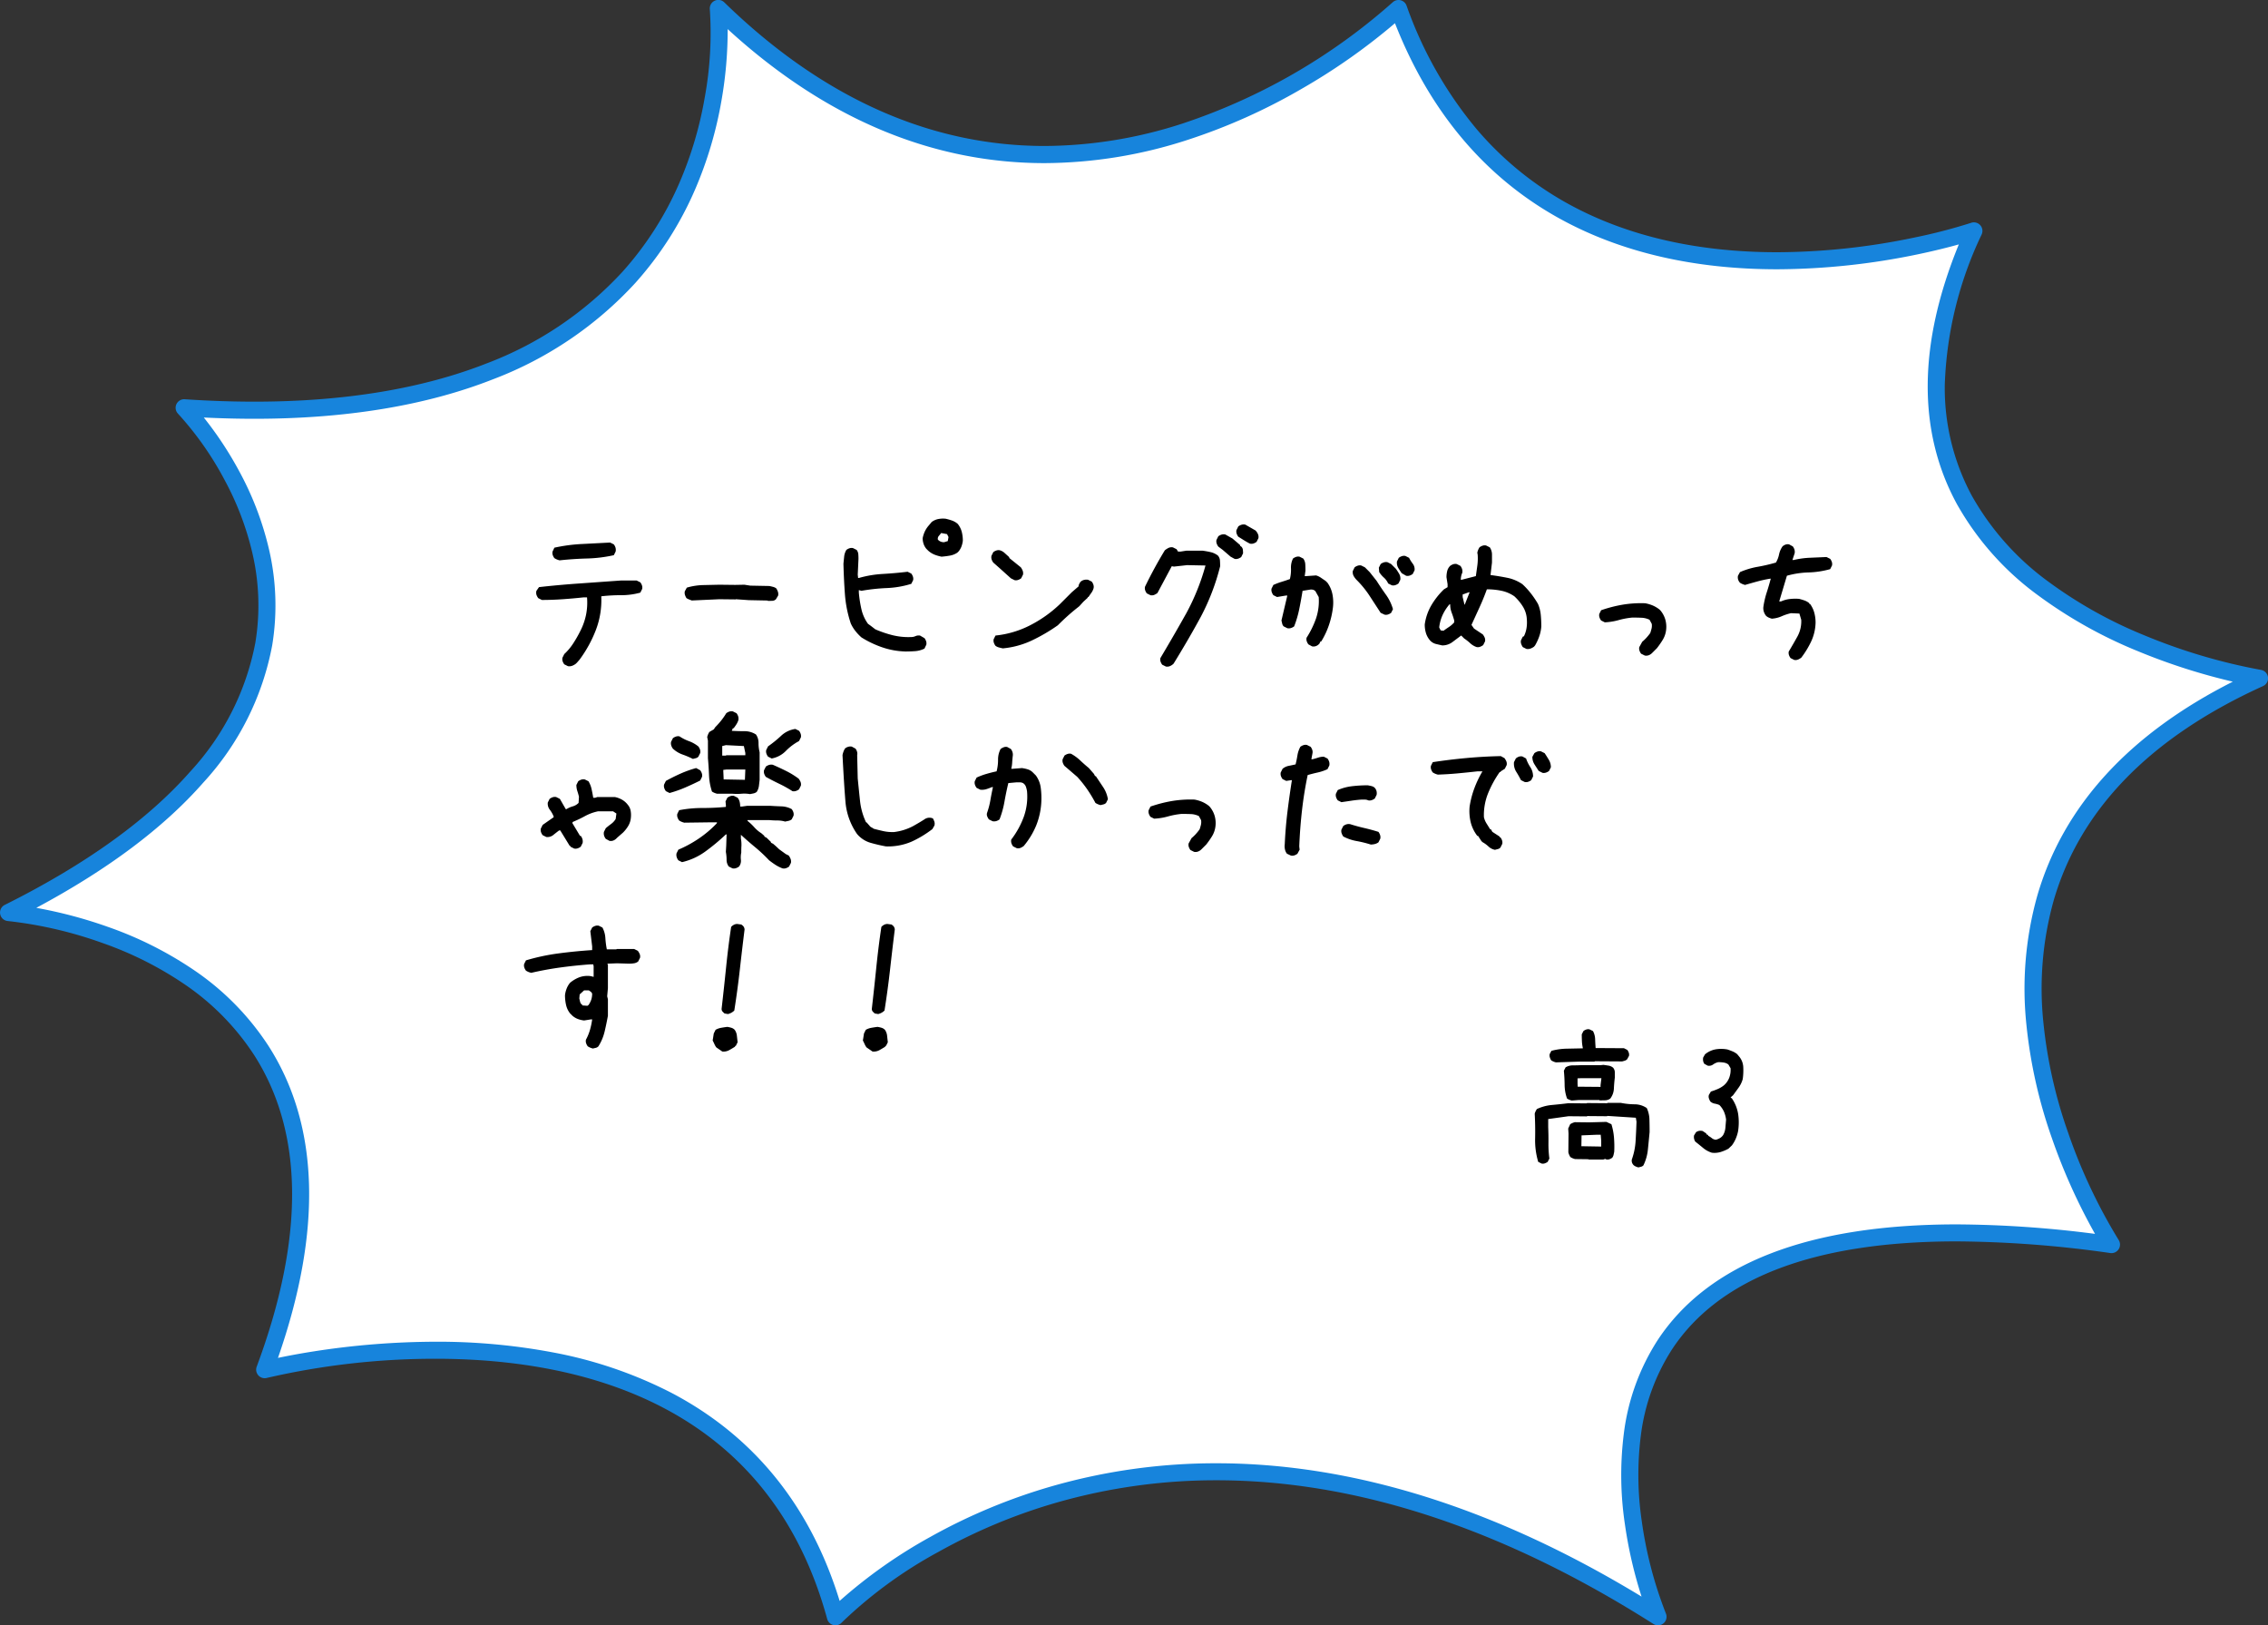<svg xmlns="http://www.w3.org/2000/svg" width="265.727" height="190.407" viewBox="0 0 265.727 190.407">
  <rect x="0" y="0" width="265.727" height="190.407" fill="#333333" stroke="none"/>
  <g id="img_campus_item20_pc" transform="translate(-968.687 -2567.356)">
    <path id="パス_2935" data-name="パス 2935" d="M802.25,297.974s5.408,51.306-62.575,46.779c0,0,32.13,32.833-20.578,59.128,0,0,48.517,3.807,30.008,53.552,0,0,55.055-14.337,66.868,28.949,0,0,36.213-38.229,96.376,0,0,0-23.173-54.207,53.131-43.6,0,0-29.513-45.09,17.345-66.342,0,0-53.258-8.3-33.463-52.413,0,0-51.528,17.562-67.408-26.052C881.954,297.974,841.8,336.476,802.25,297.974Z" transform="translate(250.59 2270.382)" fill="#fff"/>
    <path id="パス_2935_-_アウトライン" data-name="パス 2935 - アウトライン" d="M881.954,296.974a1,1,0,0,1,.94.658,46.833,46.833,0,0,0,8.237,14.5,38.35,38.35,0,0,0,10.847,8.8c6.81,3.71,15.006,5.591,24.361,5.591A79.338,79.338,0,0,0,942.4,324.8a63.35,63.35,0,0,0,6.643-1.723,1,1,0,0,1,1.235,1.356,44.205,44.205,0,0,0-4.322,17.605,26.58,26.58,0,0,0,3.159,12.992,31.62,31.62,0,0,0,8.987,10.091,51.725,51.725,0,0,0,11.221,6.273,67.04,67.04,0,0,0,13.66,4.054,1,1,0,0,1,.259,1.9c-13.169,5.973-21.421,14.421-24.526,25.11a38.334,38.334,0,0,0-1.2,14.382,55.251,55.251,0,0,0,2.878,12.789,63.528,63.528,0,0,0,5.929,12.6,1,1,0,0,1-.974,1.538,132,132,0,0,0-17.967-1.366h-.011c-16.6,0-27.825,4.251-33.361,12.63a24.1,24.1,0,0,0-3.669,10.14,36.86,36.86,0,0,0,.118,10.047,47.41,47.41,0,0,0,2.817,10.767,1,1,0,0,1-1.456,1.237c-17.58-11.17-34.8-16.835-51.184-16.835h-.005a67.648,67.648,0,0,0-18.745,2.616,65.449,65.449,0,0,0-13.8,5.752,52.012,52.012,0,0,0-11.38,8.31,1,1,0,0,1-1.691-.425c-6.877-25.2-28.755-30.489-45.9-30.488a87.75,87.75,0,0,0-19.754,2.244,1,1,0,0,1-1.189-1.316c5.619-15.1,5.529-27.367-.266-36.455a29.431,29.431,0,0,0-8.26-8.394,41.358,41.358,0,0,0-9.5-4.77,48.466,48.466,0,0,0-11.123-2.588,1,1,0,0,1-.368-1.892c9.464-4.721,16.779-9.98,21.742-15.629a30.646,30.646,0,0,0,7.621-15.106,26.927,26.927,0,0,0-.348-10.464,34.334,34.334,0,0,0-3.235-8.535,37.463,37.463,0,0,0-5.472-7.8,1,1,0,0,1,.781-1.7c2.8.186,5.544.281,8.165.281,10.5,0,19.663-1.51,27.223-4.489a41.624,41.624,0,0,0,15.9-10.73,38.337,38.337,0,0,0,6.66-10.4,44.015,44.015,0,0,0,2.961-9.936,41.939,41.939,0,0,0,.61-10.405,1,1,0,0,1,1.692-.821c11.472,11.167,24.1,16.828,37.546,16.828a52.787,52.787,0,0,0,16.135-2.626,70.454,70.454,0,0,0,24.634-14.208A1,1,0,0,1,881.954,296.974Zm44.385,31.546c-9.693,0-18.212-1.963-25.318-5.835-8.832-4.812-15.382-12.542-19.485-22.991a72.566,72.566,0,0,1-10.957,7.7,69.072,69.072,0,0,1-13.339,5.968,54.783,54.783,0,0,1-16.746,2.722c-13.277,0-25.761-5.278-37.14-15.7a47.8,47.8,0,0,1-.724,8.362,46.052,46.052,0,0,1-3.087,10.409,40.343,40.343,0,0,1-7.014,10.973A43.589,43.589,0,0,1,775.879,341.4c-7.8,3.075-17.209,4.634-27.973,4.634-1.921,0-3.907-.05-5.93-.148a42.173,42.173,0,0,1,4.221,6.425,36.333,36.333,0,0,1,3.421,9.034,28.918,28.918,0,0,1,.369,11.238,32.606,32.606,0,0,1-8.091,16.094c-4.628,5.268-11.2,10.188-19.545,14.65a53.326,53.326,0,0,1,8.406,2.235,43.418,43.418,0,0,1,9.981,5,31.436,31.436,0,0,1,8.842,8.98c5.931,9.291,6.294,21.566,1.086,36.508,1-.21,2.373-.476,4.062-.743a93.855,93.855,0,0,1,14.383-1.151,72.627,72.627,0,0,1,13.686,1.235,50.7,50.7,0,0,1,13.92,4.727c9.7,5.073,16.339,13.277,19.756,24.4a58.526,58.526,0,0,1,10.629-7.5,67.451,67.451,0,0,1,14.221-5.929,69.647,69.647,0,0,1,19.3-2.695h.005c16,0,32.742,5.252,49.8,15.619a51.373,51.373,0,0,1-1.949-8.454,38.919,38.919,0,0,1-.132-10.613,26.1,26.1,0,0,1,3.981-11c5.928-8.98,17.716-13.534,35.036-13.536h.011a130.036,130.036,0,0,1,16.181,1.111,68.857,68.857,0,0,1-5.057-11.23,57.25,57.25,0,0,1-2.979-13.254,40.321,40.321,0,0,1,1.272-15.13c3.055-10.514,10.756-18.939,22.909-25.076a71.767,71.767,0,0,1-11.1-3.563,53.79,53.79,0,0,1-11.675-6.521,33.619,33.619,0,0,1-9.567-10.749c-4.62-8.514-4.536-18.731.241-30.392-1.164.324-2.778.736-4.754,1.151A82.075,82.075,0,0,1,926.339,328.52Z" transform="translate(250.59 2270.382)" fill="#1784dc"/>
    <path id="パス_3135" data-name="パス 3135" d="M15.547.352a1.932,1.932,0,0,1-.293-.1A1.027,1.027,0,0,1,15,.1a.792.792,0,0,1-.2-.312.713.713,0,0,1-.02-.371,7.72,7.72,0,0,0,.439-2.139q.068-1.1.107-2.275l-.078-.469-3.34-.215-.039.039-2.324-.02-.039.039-2.148-.02L4.98-5.312v.938q.039.938.029,1.865A13.041,13.041,0,0,0,5.117-.684l-.2.391a1.479,1.479,0,0,1-.352.176A.713.713,0,0,1,4.2-.1l-.391-.2a8.869,8.869,0,0,1-.361-2.764Q3.477-4.531,3.4-5.937a1.426,1.426,0,0,1,.107-.293,2.359,2.359,0,0,1,.146-.254,5.221,5.221,0,0,1,1.787-.479q.967-.088,1.9-.205l2.148.02.039-.039,2.363.02.039-.039H13.5a8.629,8.629,0,0,0,1.592.166,2.528,2.528,0,0,1,1.436.439,3.353,3.353,0,0,1,.313,1.348q.02.723.02,1.465-.1,1.055-.2,2.041A5.43,5.43,0,0,1,16.133.117a.579.579,0,0,1-.273.156ZM9.727-.566,9.688-.605,8.125-.625a1.932,1.932,0,0,1-.293-.1,1.575,1.575,0,0,1-.254-.137,1.575,1.575,0,0,1-.137-.254,1.932,1.932,0,0,1-.1-.293l.02-2.207L7.324-4.2l.234-.508a1.575,1.575,0,0,1,.254-.137,1.932,1.932,0,0,1,.293-.1l1.68.02L11.8-4.98l.586.273a7.118,7.118,0,0,1,.3,1.543,12.98,12.98,0,0,1,.029,1.68q-.039.2-.078.371a.862.862,0,0,1-.156.332,1.166,1.166,0,0,1-.332.176.713.713,0,0,1-.371.02L11.66-.645l-.234.078ZM11.191-2.09v-.684l-.059-.7h-.469L8.887-3.4l-.02,1.27ZM7.734-7.48a1.932,1.932,0,0,1-.293-.1,1.575,1.575,0,0,1-.254-.137,4.874,4.874,0,0,1-.283-1.6q-.01-.84-.088-1.66l.2-.391a1.639,1.639,0,0,1,.859-.234q.469,0,.9-.02h2.324l.352-.039q.273.039.586.088a1.1,1.1,0,0,1,.547.244.828.828,0,0,1,.2.547v.625q-.078.625-.107,1.27a2.088,2.088,0,0,1-.42,1.172,1.048,1.048,0,0,1-.586.205q-.312.01-.664.01l-.039-.039H8.516Zm3.379-1.6v-.2l.1-.82H8.848l-.43.02v.625l.02.352ZM5.879-11.953a1.932,1.932,0,0,1-.293-.1,1.575,1.575,0,0,1-.254-.137,1.52,1.52,0,0,1-.166-.371.79.79,0,0,1-.01-.371l.2-.371a7.389,7.389,0,0,1,1.8-.254l1.875-.039v-.078a4.5,4.5,0,0,1-.1-.762q-.02-.41-.02-.8l.2-.391a1.166,1.166,0,0,1,.332-.176.713.713,0,0,1,.371-.02l.41.2a2.135,2.135,0,0,1,.254.957q.02.527.059,1.035l3.32.02.391.2a1.166,1.166,0,0,1,.176.332.713.713,0,0,1,.02.371l-.215.391a.66.66,0,0,1-.273.166q-.156.049-.312.088l-3.2-.02-.039.039H8.73ZM24.16-1.367a2.969,2.969,0,0,1-1.025-.557q-.459-.381-.928-.752a1.046,1.046,0,0,1-.137-.342.938.938,0,0,1,0-.381L22.3-3.77a.859.859,0,0,1,.352-.156.975.975,0,0,1,.43.02l.41.273.039.117.2.078-.02.078a2.408,2.408,0,0,1,.439.283.837.837,0,0,0,.479.186,1.808,1.808,0,0,0,.508-.215,1.132,1.132,0,0,0,.352-.352,2.129,2.129,0,0,0,.254-.859l.078-.937a3.374,3.374,0,0,0-.234-.889,2.7,2.7,0,0,0-.547-.811,2.478,2.478,0,0,0-.557-.166,1.012,1.012,0,0,1-.518-.264,1.887,1.887,0,0,1-.166-.391.658.658,0,0,1,.01-.371l.234-.391a7.526,7.526,0,0,0,.8-.293,3.05,3.05,0,0,0,.742-.449,2.248,2.248,0,0,0,.615-.9,2.641,2.641,0,0,0,.146-1.094l-.254-.43a1.193,1.193,0,0,0-.527-.225,4.067,4.067,0,0,0-.664-.049,1.608,1.608,0,0,0-.6.273.811.811,0,0,1-.635.137l-.391-.215a.9.9,0,0,1-.146-.361,1.074,1.074,0,0,1,.01-.381l.215-.371a2.674,2.674,0,0,1,1.2-.576,3.946,3.946,0,0,1,1.436.01q.293.1.576.215a2.372,2.372,0,0,1,.557.332l.273.332a2.069,2.069,0,0,1,.439,1.211A7.405,7.405,0,0,1,27.773-10a3.205,3.205,0,0,1-.479,1q-.322.449-.654.9l-.293.254.156.117A4.522,4.522,0,0,1,27.236-5.9a6.729,6.729,0,0,1-.01,2.012,4.614,4.614,0,0,1-.273.879,3.912,3.912,0,0,1-.449.781l-.41.391a4.963,4.963,0,0,1-.9.381A2.561,2.561,0,0,1,24.16-1.367Z" transform="translate(1145.1 2703.764)"/>
    <path id="パス_3134" data-name="パス 3134" d="M9.217,19.086l-.43-.215a1.282,1.282,0,0,1-.193-.365.784.784,0,0,1-.021-.408l.215-.43A6.583,6.583,0,0,0,9.84,16.411a14.534,14.534,0,0,0,.795-1.386,7.483,7.483,0,0,0,.688-1.891,7.255,7.255,0,0,0,.129-2.105h-.43q-1.2.129-2.428.215t-2.428.086l-.43-.215a1.533,1.533,0,0,1-.2-.365.869.869,0,0,1-.011-.494l.3-.43Q8.1,9.568,10.527,9.4L15.4,9.053h1.869l.43.215a1.282,1.282,0,0,1,.193.365.784.784,0,0,1,.021.408l-.215.43a8.369,8.369,0,0,1-2.267.3,20.144,20.144,0,0,0-2.31.129,9.746,9.746,0,0,1-.623,3.921,14.691,14.691,0,0,1-1.912,3.491l-.3.344-.129.129a1.593,1.593,0,0,1-.451.258A.96.96,0,0,1,9.217,19.086Zm-.988-12.4a2.126,2.126,0,0,1-.322-.107,1.732,1.732,0,0,1-.279-.15,1.282,1.282,0,0,1-.193-.365.784.784,0,0,1-.021-.408l.215-.451a19.419,19.419,0,0,1,3.223-.43l3.309-.172.43.215a1.282,1.282,0,0,1,.193.365,1.013,1.013,0,0,1,.021.473l-.215.43a16.559,16.559,0,0,1-3.158.387Q9.818,6.518,8.229,6.689Zm15.495,4.705q-.172-.064-.333-.129a1.577,1.577,0,0,1-.29-.15,1.7,1.7,0,0,1-.172-.365.858.858,0,0,1-.021-.43l.236-.43a7.361,7.361,0,0,1,1.869-.3l1.934-.043,1.869.021,1.074-.021.688.107,2.234.043q.215.043.43.1a1.07,1.07,0,0,1,.387.183,2.033,2.033,0,0,1,.183.376.9.9,0,0,1,.032.462l-.258.43a.622.622,0,0,1-.43.183q-.258.011-.516.011l-.043-.043L30.4,11.352l-1.5-.107-.043.021-1.912-.021Zm24.991,5.973a9.07,9.07,0,0,1-2.664-.483A11.654,11.654,0,0,1,43.6,15.713a5.873,5.873,0,0,1-.709-.752,4.264,4.264,0,0,1-.537-.881,14.077,14.077,0,0,1-.687-3.437q-.129-1.762-.172-3.566.043-.43.086-.838a1.9,1.9,0,0,1,.258-.773,1.282,1.282,0,0,1,.365-.193.784.784,0,0,1,.408-.021l.43.215a.97.97,0,0,1,.193.494q.021.258.021.559l-.086,1.848.043.387H43.3a12.7,12.7,0,0,1,2.814-.473q1.482-.086,2.9-.258l.43.215a1.282,1.282,0,0,1,.193.365.784.784,0,0,1,.021.408l-.215.43a11.221,11.221,0,0,1-2.879.494,22.613,22.613,0,0,0-2.965.322l-.3-.086v.3a14.307,14.307,0,0,0,.3,1.934,4.673,4.673,0,0,0,.773,1.719l.3.215.559.43a12.911,12.911,0,0,0,2.02.688,7.807,7.807,0,0,0,2.191.215,1.181,1.181,0,0,0,.494-.107.95.95,0,0,1,.537-.064l.516.3a1.282,1.282,0,0,1,.193.365.784.784,0,0,1,.021.408l-.215.451a2.907,2.907,0,0,1-1.1.3Q49.315,17.367,48.714,17.367ZM52.989,6.26a4.9,4.9,0,0,1-.816-.236,2.528,2.528,0,0,1-.752-.473l-.215-.215a1.774,1.774,0,0,1-.322-.58,2.092,2.092,0,0,1-.107-.666,3.447,3.447,0,0,1,.258-.795,3.058,3.058,0,0,1,.473-.709l.322-.387a1.889,1.889,0,0,1,.752-.344,2.962,2.962,0,0,1,.881-.043,6.482,6.482,0,0,1,.752.215,2.08,2.08,0,0,1,.666.387,2.467,2.467,0,0,1,.473.924,4.157,4.157,0,0,1,.129,1.053,3.027,3.027,0,0,1-.15.645,2.122,2.122,0,0,1-.322.58l-.172.172a2.261,2.261,0,0,1-.859.344Q53.5,6.217,52.989,6.26Zm.73-1.826.086-.473-.172-.344-.687-.129q-.129.172-.279.344a.5.5,0,0,0-.107.43A.989.989,0,0,0,52.9,4.5a1.1,1.1,0,0,0,.387.064ZM60.169,17q-.215-.043-.451-.107a1.2,1.2,0,0,1-.408-.193,1.282,1.282,0,0,1-.193-.365.784.784,0,0,1-.021-.408l.215-.43a11.4,11.4,0,0,0,4.018-1.182,14.78,14.78,0,0,0,3.5-2.471l1.418-1.418.795-.687a.572.572,0,0,1,.064-.258,2.4,2.4,0,0,1,.15-.258.9.9,0,0,1,.408-.236,1.143,1.143,0,0,1,.494-.021l.43.215a1.282,1.282,0,0,1,.193.365.784.784,0,0,1,.021.408,1.7,1.7,0,0,1-.258.537q-.172.236-.344.494h-.086v.086l-.516.473-.387.43-.129.129q-.666.516-1.268,1.053t-1.2,1.139a20.43,20.43,0,0,1-3.051,1.783A10.12,10.12,0,0,1,60.169,17ZM61.544,9.01l-.43-.215-1.332-1.2-.73-.645a1.282,1.282,0,0,1-.193-.365.858.858,0,0,1-.021-.43l.215-.43a1.282,1.282,0,0,1,.365-.193.784.784,0,0,1,.408-.021,1.388,1.388,0,0,1,.559.322L60.9,6.3l.043.129,1.332,1.074a1.682,1.682,0,0,1,.215.387.867.867,0,0,1,.043.473l-.215.43a1.282,1.282,0,0,1-.365.193A.784.784,0,0,1,61.544,9.01ZM79.273,19.129l-.43-.215a1.282,1.282,0,0,1-.193-.365.784.784,0,0,1-.021-.408Q80.3,15.326,81.658,12.9a26.161,26.161,0,0,0,2.256-5.607l-2.148-.043-1.547.172-.258-.043-1.676,3.137a1.879,1.879,0,0,1-.365.215.778.778,0,0,1-.451.043l-.43-.215a1.282,1.282,0,0,1-.193-.365.784.784,0,0,1-.021-.408q.516-1.074,1.1-2.148t1.225-2.127a2.434,2.434,0,0,1,.43-.279.861.861,0,0,1,.516-.064l.43.215.172.279h.3l.688-.107H83.57q.473.064.945.172a2.166,2.166,0,0,1,.859.408.99.99,0,0,1,.236.58q.021.322.021.666a26.328,26.328,0,0,1-2.256,5.9q-1.4,2.589-3.2,5.511a1.376,1.376,0,0,1-.408.279A.836.836,0,0,1,79.273,19.129ZM87.33,6.518l-.473-.258-.924-.795-.516-.387a1.282,1.282,0,0,1-.193-.365A.784.784,0,0,1,85.2,4.3l.215-.43a1.282,1.282,0,0,1,.365-.193.934.934,0,0,1,.451-.021l.838.473.559.473.344.3v.086l.129.086a.619.619,0,0,1,.193.376,4,4,0,0,1,.021.419L88.1,6.3a1.282,1.282,0,0,1-.365.193A.784.784,0,0,1,87.33,6.518Zm1.8-1.783q-.344-.172-.687-.387l-.687-.43a1.282,1.282,0,0,1-.193-.365.784.784,0,0,1-.021-.408l.215-.43a1.282,1.282,0,0,1,.365-.193.934.934,0,0,1,.451-.021l1.2.688a1.376,1.376,0,0,1,.279.408.836.836,0,0,1,.064.494l-.215.43a1.282,1.282,0,0,1-.365.193A.784.784,0,0,1,89.134,4.734ZM96.4,16.766l-.43-.236a1.282,1.282,0,0,1-.193-.365.784.784,0,0,1-.021-.408,10.764,10.764,0,0,0,1.1-2.234,6.372,6.372,0,0,0,.322-2.535l-.387-.687a.637.637,0,0,0-.3-.172.878.878,0,0,0-.387,0l-.816.129q-.172,1.074-.387,2.127a12.387,12.387,0,0,1-.6,2.041,1.249,1.249,0,0,1-.376.193.829.829,0,0,1-.419.021l-.43-.215A.641.641,0,0,1,92.9,14.1q-.043-.193-.086-.365l.688-2.922h-.172l-1.031.172-.43-.215a1.282,1.282,0,0,1-.193-.365A.784.784,0,0,1,91.652,10l.215-.43a7.875,7.875,0,0,1,.967-.365q.494-.15.967-.322a4.5,4.5,0,0,0,.129-1.246,2.376,2.376,0,0,1,.236-1.16,1.282,1.282,0,0,1,.365-.193.784.784,0,0,1,.408-.021l.43.215a1.251,1.251,0,0,1,.236.666q.021.365.021.752l-.086.645h.086l1.246-.086a1.966,1.966,0,0,1,.58.279q.279.193.537.365l.215.215a3.47,3.47,0,0,1,.58,1.332,5.027,5.027,0,0,1,.064,1.547,10.231,10.231,0,0,1-.473,2.084,9.338,9.338,0,0,1-.9,1.912h-.086l-.129.258a1.027,1.027,0,0,1-.387.279A.867.867,0,0,1,96.4,16.766Zm8.486-3.717-.451-.215-1.289-1.977a11.473,11.473,0,0,0-1.5-1.848,2.318,2.318,0,0,1-.365-.473.933.933,0,0,1-.107-.6l.215-.43a1.282,1.282,0,0,1,.365-.193.784.784,0,0,1,.408-.021l.43.215.172.172.215.215.172.172.816,1.031q.516.816,1.085,1.611a5.49,5.49,0,0,1,.827,1.7l-.215.43a1.282,1.282,0,0,1-.365.193A.784.784,0,0,1,104.887,13.049Zm.859-3.437-.43-.215a2.035,2.035,0,0,0-.5-.687,3.048,3.048,0,0,1-.548-.645l-.043-.516.215-.43a1.249,1.249,0,0,1,.376-.193.829.829,0,0,1,.419-.021l.43.215.559.559a7.079,7.079,0,0,1,.387.6,1.1,1.1,0,0,1,.129.688l-.215.43a1.282,1.282,0,0,1-.365.193A.784.784,0,0,1,105.746,9.611Zm1.676-1.117-.516-.3q-.215-.3-.408-.623a1.193,1.193,0,0,1-.15-.752l.215-.43a1.282,1.282,0,0,1,.365-.193.784.784,0,0,1,.408-.021l.43.215a4.515,4.515,0,0,0,.43.688,1.069,1.069,0,0,1,.215.773l-.215.43a1.282,1.282,0,0,1-.365.193A.784.784,0,0,1,107.422,8.494Zm14.1,8.572-.43-.215a1.627,1.627,0,0,1-.193-.387.784.784,0,0,1-.021-.408l.215-.43.129-.043a3.329,3.329,0,0,0,.3-.924,4.236,4.236,0,0,0,.043-1.053,3.1,3.1,0,0,0-.451-1.482A5.817,5.817,0,0,0,120.1,10.9a4.131,4.131,0,0,0-1.5-.645,8.327,8.327,0,0,0-1.719-.172q-.387,1.074-.859,2.105l-.945,2.063.3.43,1.031.688a1.879,1.879,0,0,1,.215.365.778.778,0,0,1,.043.451l-.215.43a1.533,1.533,0,0,1-.365.2.716.716,0,0,1-.408.032,2.11,2.11,0,0,1-.752-.451,5.54,5.54,0,0,0-.709-.559l-.344-.344-1.031.773a1.95,1.95,0,0,1-1.2.387q-.387-.086-.741-.172a1.388,1.388,0,0,1-.655-.387,2.361,2.361,0,0,1-.494-.859,3.386,3.386,0,0,1-.15-1.031A6.142,6.142,0,0,1,110.348,12a8.827,8.827,0,0,1,1.5-1.912l.43-.258V9.482l-.129-.816a3,3,0,0,1,.086-.73,1.275,1.275,0,0,1,.344-.6,1.282,1.282,0,0,1,.365-.193.784.784,0,0,1,.408-.021l.43.215a1.282,1.282,0,0,1,.193.365A.934.934,0,0,1,114,8.15a1.534,1.534,0,0,0-.129.387,2.186,2.186,0,0,0-.043.43h.086l1.676-.43q.086-.6.172-1.225a6.224,6.224,0,0,0,.043-1.268l-.043-.258a1.946,1.946,0,0,1,.107-.344,1.732,1.732,0,0,1,.15-.279,1.282,1.282,0,0,1,.365-.193.784.784,0,0,1,.408-.021l.43.215a1.5,1.5,0,0,1,.258.849v.935l-.172,1.461q.988.129,1.955.322a4.791,4.791,0,0,1,1.783.752,8.867,8.867,0,0,1,1.021,1.117,10.683,10.683,0,0,1,.806,1.2,4.233,4.233,0,0,1,.322,1.268q.064.666.064,1.354a4.514,4.514,0,0,1-.236,1.16,6.064,6.064,0,0,1-.494,1.074l-.129.15a1.618,1.618,0,0,1-.4.215A.913.913,0,0,1,121.52,17.066Zm-9.668-2.17q.3-.215.623-.43a2.827,2.827,0,0,0,.58-.516v-.215q-.129-.473-.3-.924a2.693,2.693,0,0,1-.172-.967H112.5a5.3,5.3,0,0,0-.816,1.268,4.748,4.748,0,0,0-.387,1.439l.172.344.344.043Zm2.449-3.051.559-1.418h-.086l-.73.258v.3l.215.9Zm21.08,5.994-.43-.215a1.282,1.282,0,0,1-.193-.365.784.784,0,0,1-.021-.408l.344-.623a5.1,5.1,0,0,0,.494-.473,5.9,5.9,0,0,0,.451-.559q.086-.258.15-.516a1.446,1.446,0,0,0,.021-.559l-.258-.473a2.346,2.346,0,0,0-.967-.236q-.537-.021-1.053-.021a9.187,9.187,0,0,0-1.611.3,7.151,7.151,0,0,1-1.611.258l-.43-.215a1.282,1.282,0,0,1-.193-.365.784.784,0,0,1-.021-.408l.215-.43a15.953,15.953,0,0,1,2.492-.645,13.3,13.3,0,0,1,2.664-.172,4.2,4.2,0,0,1,.881.258,3.525,3.525,0,0,1,.795.473l.129.129a2.987,2.987,0,0,1,.559,1.053,3.081,3.081,0,0,1,.086,1.268,2.862,2.862,0,0,1-.387,1.1,10.276,10.276,0,0,1-.687.988l-.172.172-.215.215-.172.172a1.145,1.145,0,0,1-.387.258A.867.867,0,0,1,135.382,17.84Zm17.514.516-.43-.215a1.282,1.282,0,0,1-.193-.365.784.784,0,0,1-.021-.408q.516-.859,1.01-1.751a3.674,3.674,0,0,0,.451-1.966l-.215-.73-.988-.043a6.149,6.149,0,0,0-1.1.365,3.408,3.408,0,0,1-1.139.279,2.248,2.248,0,0,1-.365-.129,1.056,1.056,0,0,1-.322-.215,1.478,1.478,0,0,1-.258-.494,1.316,1.316,0,0,1-.043-.58,10.31,10.31,0,0,1,.387-1.654q.258-.795.473-1.611h-.086a15.014,15.014,0,0,0-1.482.322q-.709.193-1.439.408a2.126,2.126,0,0,1-.322-.107,1.732,1.732,0,0,1-.279-.15,1.066,1.066,0,0,1-.215-.365.934.934,0,0,1-.021-.451l.236-.43a9.229,9.229,0,0,1,2.084-.623,20.01,20.01,0,0,0,2.127-.494A3.019,3.019,0,0,0,151.113,6a2.532,2.532,0,0,1,.408-.945,1.066,1.066,0,0,1,.365-.215.784.784,0,0,1,.408-.021l.43.236a1.282,1.282,0,0,1,.193.365.934.934,0,0,1,.021.451l-.258.773h.172a9.962,9.962,0,0,1,1.869-.258l1.955-.086.43.215a1.282,1.282,0,0,1,.193.365.784.784,0,0,1,.021.408l-.215.43a10.417,10.417,0,0,1-2.535.387,10.417,10.417,0,0,0-2.535.387l-.9,3.008h.215a3.4,3.4,0,0,1,1.01-.279,5.583,5.583,0,0,1,1.1-.021q.344.086.645.193a1.83,1.83,0,0,1,.559.322V11.8h.086a3.118,3.118,0,0,1,.494,1.031,4.443,4.443,0,0,1,.15,1.16,5.557,5.557,0,0,1-.516,2.2,10.641,10.641,0,0,1-1.16,1.9,1.879,1.879,0,0,1-.365.215A.778.778,0,0,1,152.9,18.355ZM9.947,40.453l-.43-.215v-.086H9.432L8.314,38.326H8.186q-.344.258-.687.537a1.088,1.088,0,0,1-.816.236l-.43-.215a1.282,1.282,0,0,1-.193-.365.784.784,0,0,1-.021-.408l.215-.43,1.289-.9v-.086A3.351,3.351,0,0,0,7.09,35.9a1.159,1.159,0,0,1-.236-.838l.215-.43a1.282,1.282,0,0,1,.365-.193.784.784,0,0,1,.408-.021l.43.215.688,1.2h.086a2.771,2.771,0,0,1,.73-.322,1.547,1.547,0,0,0,.688-.408l.043-.73q-.086-.344-.193-.666A2.231,2.231,0,0,1,10.205,33l.215-.43a1.282,1.282,0,0,1,.365-.193.784.784,0,0,1,.408-.021l.43.215a3.037,3.037,0,0,1,.365.924q.107.494.193,1.01H12.4l.258-.086h2.063a2.8,2.8,0,0,1,.816.3,2.266,2.266,0,0,1,.688.6,1.471,1.471,0,0,1,.333.688,2.8,2.8,0,0,1,.032.816,2.246,2.246,0,0,1-.29.945,3.923,3.923,0,0,1-.634.816l-.687.6-.129.129a1.066,1.066,0,0,1-.365.215.784.784,0,0,1-.408.021l-.43-.236a1.282,1.282,0,0,1-.193-.365.934.934,0,0,1-.021-.451l.215-.43q.3-.258.623-.494a2.077,2.077,0,0,0,.537-.58l.086-.645-.387-.258H12.74a5.557,5.557,0,0,0-1.525.559,14.667,14.667,0,0,1-1.439.688l-.043.129.9,1.5h.086a1.249,1.249,0,0,1,.193.376.985.985,0,0,1,.021.462l-.215.43a1.282,1.282,0,0,1-.365.193A.784.784,0,0,1,9.947,40.453Zm18.545,2.32-.43-.215a1.289,1.289,0,0,1-.258-.795,5.159,5.159,0,0,0-.086-.924l.043-.73.043-1.311h-.086a24.04,24.04,0,0,1-2.406,2,7.5,7.5,0,0,1-2.729,1.246l-.43-.215a1.282,1.282,0,0,1-.193-.365.934.934,0,0,1-.021-.451l.215-.43A14.011,14.011,0,0,0,24.518,39.3a12.844,12.844,0,0,0,2.127-1.794l.043-.129h-.6l-3.244.043a2.125,2.125,0,0,1-.322-.107,1.732,1.732,0,0,1-.279-.15,1.282,1.282,0,0,1-.193-.365.784.784,0,0,1-.021-.408l.215-.43a13.994,13.994,0,0,1,2.707-.258q1.4,0,2.771-.129v-.215l-.043-.43.215-.43a1.282,1.282,0,0,1,.365-.193.784.784,0,0,1,.408-.021l.43.215a1.225,1.225,0,0,1,.236.473,2.3,2.3,0,0,1,.064.559h.215l.6-.086h2.707q.645.043,1.3.064a2.712,2.712,0,0,1,1.214.322,1.282,1.282,0,0,1,.193.365.784.784,0,0,1,.021.408l-.215.43a.948.948,0,0,1-.365.172q-.193.043-.408.086a3.086,3.086,0,0,0-.892-.129q-.462,0-.935-.043H30.254v.086a6.582,6.582,0,0,1,.795.752,4,4,0,0,0,.838.709l.344.3v.086l.258.129L33,39.68v.086l.258.129.344.3.365.344.773.559.344.172a1.681,1.681,0,0,1,.215.387.867.867,0,0,1,.043.473l-.215.43a1.282,1.282,0,0,1-.365.193.784.784,0,0,1-.408.021,4.345,4.345,0,0,1-.816-.408q-.365-.236-.752-.537A18.218,18.218,0,0,0,31.157,40.3q-.859-.709-1.676-1.461v.43a4.132,4.132,0,0,1,.064.838q-.021.258-.021.816a2.679,2.679,0,0,0-.043.838,1.1,1.1,0,0,1-.215.795,1.282,1.282,0,0,1-.365.193A.784.784,0,0,1,28.493,42.773Zm2.063-8.7a3.9,3.9,0,0,0-1.01-.043,6.458,6.458,0,0,1-1.053,0h-1.8a2.125,2.125,0,0,1-.322-.107,1.732,1.732,0,0,1-.279-.15,6.951,6.951,0,0,1-.344-1.912q-.043-1.01-.129-2V27.82l-.086-.43a2.126,2.126,0,0,1,.107-.322,1.732,1.732,0,0,1,.15-.279l.516-.3.086-.129.086-.129a9.1,9.1,0,0,0,.709-.795,7.969,7.969,0,0,0,.58-.838,1.282,1.282,0,0,1,.365-.193.784.784,0,0,1,.408-.021l.43.215a1.282,1.282,0,0,1,.193.365.934.934,0,0,1,.021.451,2.234,2.234,0,0,1-.236.494,5.132,5.132,0,0,1-.322.451h-.086l-.129.3q.73.043,1.482.043a2.449,2.449,0,0,1,1.354.387,1.7,1.7,0,0,1,.3,1,4.458,4.458,0,0,0,.129,1.085V32.4q-.043.387-.086.73a1.692,1.692,0,0,1-.258.688.948.948,0,0,1-.365.172Q30.77,34.029,30.555,34.072Zm-9.432-.129-.43-.215a1.282,1.282,0,0,1-.193-.365.784.784,0,0,1-.021-.408l.215-.43q.859-.473,1.729-.859a12.672,12.672,0,0,1,1.815-.645l.473.258a1.282,1.282,0,0,1,.193.365.784.784,0,0,1,.021.408l-.215.43q-.859.43-1.751.816A13.608,13.608,0,0,1,21.123,33.943Zm14.395-.215a13.88,13.88,0,0,0-1.536-.859q-.806-.387-1.579-.816a1.282,1.282,0,0,1-.193-.365.784.784,0,0,1-.021-.408l.215-.43a1.282,1.282,0,0,1,.365-.193.934.934,0,0,1,.451-.021q.795.344,1.568.73a9.541,9.541,0,0,1,1.461.9,1.879,1.879,0,0,1,.215.365.778.778,0,0,1,.043.451l-.215.43a1.282,1.282,0,0,1-.365.193A.784.784,0,0,1,35.518,33.729ZM29.954,32.4v-.086L30,31.193H27.805l-.387.043v.129l.043.988Zm-6.1-2.449a10.45,10.45,0,0,0-1.214-.516,3.258,3.258,0,0,1-1.128-.687,1.249,1.249,0,0,1-.193-.376.829.829,0,0,1-.021-.419l.215-.43a1.282,1.282,0,0,1,.365-.193.784.784,0,0,1,.408-.021,5.175,5.175,0,0,0,1.106.559,3.951,3.951,0,0,1,1.106.623,1.282,1.282,0,0,1,.193.365.784.784,0,0,1,.021.408l-.215.43a.637.637,0,0,1-.3.172ZM33.09,29.9l-.43-.215a1.282,1.282,0,0,1-.193-.365.784.784,0,0,1-.021-.408l.215-.43a13.838,13.838,0,0,0,1.515-1.225,3.04,3.04,0,0,1,1.687-.816l.43.215a1.282,1.282,0,0,1,.193.365.784.784,0,0,1,.021.408l-.215.43a6.375,6.375,0,0,0-1.536,1.149A3.1,3.1,0,0,1,33.09,29.9ZM30,29.518V29.26l-.172-.816-2.105-.107-.43.107v1.117h.43l.043-.043ZM46.479,40.2a18.563,18.563,0,0,1-1.837-.43,3.214,3.214,0,0,1-1.558-1.031,7.7,7.7,0,0,1-1.354-3.781q-.172-2.062-.344-5.457a2.8,2.8,0,0,1,.118-.419,1.47,1.47,0,0,1,.2-.376,1.079,1.079,0,0,1,.376-.183.832.832,0,0,1,.4-.011l.43.236a1.079,1.079,0,0,1,.183.376.832.832,0,0,1,.011.4l.064,2.707q.129,1.311.269,2.632a7.709,7.709,0,0,0,.7,2.5l.086.043.322.365a.6.6,0,0,0,.236.2,1.45,1.45,0,0,1,.258.161q.559.15,1.139.279a4.99,4.99,0,0,0,1.246.107,6.394,6.394,0,0,0,2.213-.687q.881-.494,1.354-.806a1,1,0,0,1,.988-.1,2.285,2.285,0,0,1,.172.387.8.8,0,0,1,0,.451l-.236.408a12.556,12.556,0,0,1-2.438,1.472A7.005,7.005,0,0,1,46.479,40.2ZM61.8,40.41l-.43-.215a1.282,1.282,0,0,1-.193-.365.858.858,0,0,1-.021-.43,10.212,10.212,0,0,0,1.461-2.643,7.047,7.047,0,0,0,.387-3.029,3.393,3.393,0,0,0-.129-.516.828.828,0,0,0-.344-.43.806.806,0,0,0-.365-.086h-.408l-.945.086q-.258,1.074-.451,2.17a10.9,10.9,0,0,1-.58,2.084,1.282,1.282,0,0,1-.365.193.934.934,0,0,1-.451.021l-.43-.215a1.533,1.533,0,0,1-.2-.365.612.612,0,0,1-.011-.408,9.033,9.033,0,0,0,.387-1.482q.129-.752.3-1.525H58.88q-.3.129-.634.236a1.707,1.707,0,0,1-.72.064l-.43-.215a1.282,1.282,0,0,1-.193-.365.784.784,0,0,1-.021-.408l.215-.43a8.215,8.215,0,0,1,1.149-.43q.591-.172,1.192-.3a5.232,5.232,0,0,0,.172-1.354,2.631,2.631,0,0,1,.3-1.268,1.533,1.533,0,0,1,.365-.2.716.716,0,0,1,.408-.032l.43.236a1.225,1.225,0,0,1,.193.387,1.037,1.037,0,0,1,.021.473q-.043.387-.064.752a3.849,3.849,0,0,1-.107.709h.129l1.117-.086a3.94,3.94,0,0,1,.688.15,1.452,1.452,0,0,1,.6.365l.344.344a3.117,3.117,0,0,1,.58,1.461,9.273,9.273,0,0,1,.064,1.676,8.518,8.518,0,0,1-.6,2.729,9.176,9.176,0,0,1-1.461,2.406,1.879,1.879,0,0,1-.365.215A.778.778,0,0,1,61.8,40.41Zm9.818-5.049a2.125,2.125,0,0,1-.322-.107,1.732,1.732,0,0,1-.279-.15,15.7,15.7,0,0,0-.945-1.568,13.729,13.729,0,0,0-1.182-1.482l-1.5-1.289a1.282,1.282,0,0,1-.193-.365.784.784,0,0,1-.021-.408l.215-.43a1.282,1.282,0,0,1,.365-.193.784.784,0,0,1,.408-.021,5.087,5.087,0,0,1,1.063.773q.5.473,1.021.9l.6.688.129.258h.086l.859,1.289a3.591,3.591,0,0,1,.559,1.418l-.215.43a.637.637,0,0,1-.3.172ZM82.582,40.84l-.43-.215a1.282,1.282,0,0,1-.193-.365.784.784,0,0,1-.021-.408l.344-.623a5.1,5.1,0,0,0,.494-.473,5.9,5.9,0,0,0,.451-.559q.086-.258.15-.516a1.445,1.445,0,0,0,.021-.559l-.258-.473a2.346,2.346,0,0,0-.967-.236q-.537-.021-1.053-.021a9.187,9.187,0,0,0-1.611.3,7.151,7.151,0,0,1-1.611.258l-.43-.215a1.282,1.282,0,0,1-.193-.365.784.784,0,0,1-.021-.408l.215-.43a15.953,15.953,0,0,1,2.492-.645,13.3,13.3,0,0,1,2.664-.172,4.2,4.2,0,0,1,.881.258,3.525,3.525,0,0,1,.795.473l.129.129a2.987,2.987,0,0,1,.559,1.053,3.081,3.081,0,0,1,.086,1.268,2.861,2.861,0,0,1-.387,1.1A10.277,10.277,0,0,1,84,39.98l-.172.172-.215.215-.172.172a1.145,1.145,0,0,1-.387.258A.867.867,0,0,1,82.582,40.84Zm11.327.43-.451-.215a1.221,1.221,0,0,1-.236-.516,1.7,1.7,0,0,1-.021-.6q.086-1.912.312-3.76t.526-3.738h-.086l-.58.086-.43-.215a1.282,1.282,0,0,1-.193-.365.784.784,0,0,1-.021-.408l.215-.43a1.569,1.569,0,0,1,.72-.344q.419-.086.806-.172.129-.516.215-1.053a3.123,3.123,0,0,1,.344-1.01,1.282,1.282,0,0,1,.365-.193.784.784,0,0,1,.408-.021l.43.215a1.282,1.282,0,0,1,.193.365.784.784,0,0,1,.021.408l-.129.688h.129q.344-.086.666-.193a2.092,2.092,0,0,1,.666-.107l.43.215a1.282,1.282,0,0,1,.193.365.934.934,0,0,1,.021.451l-.215.43a5.622,5.622,0,0,1-1.139.387q-.58.129-1.182.3-.43,2.063-.666,4.146T94.9,40.2l.043.387-.258.473a1.282,1.282,0,0,1-.365.193A.784.784,0,0,1,93.908,41.27Zm9.367-1.289a13.278,13.278,0,0,0-1.654-.408,5.35,5.35,0,0,1-1.568-.537,1.627,1.627,0,0,1-.193-.387.784.784,0,0,1-.021-.408l.215-.43a1.282,1.282,0,0,1,.365-.193.934.934,0,0,1,.451-.021q.816.258,1.654.451t1.654.451a1.249,1.249,0,0,1,.193.376.829.829,0,0,1,.021.419l-.215.43a1.2,1.2,0,0,1-.408.193A1.87,1.87,0,0,1,103.275,39.98Zm-3.437-4.963-.43-.215a1.282,1.282,0,0,1-.193-.365.784.784,0,0,1-.021-.408l.215-.43a5.785,5.785,0,0,1,1.676-.451,15.62,15.62,0,0,1,1.848-.107q.215.043.408.086a.948.948,0,0,1,.365.172.914.914,0,0,1,.236.387,1.036,1.036,0,0,1,.021.473l-.215.43a1.282,1.282,0,0,1-.365.193.784.784,0,0,1-.408.021.853.853,0,0,0-.387-.086h-.43q-.6.043-1.16.129T99.838,35.018ZM117.825,40.6a1.518,1.518,0,0,1-.752-.387,3.591,3.591,0,0,0-.709-.516l-.129-.129-.387-.6h-.086a4.321,4.321,0,0,1-.773-1.59,5.585,5.585,0,0,1-.129-1.848,10.762,10.762,0,0,1,.559-2.148,12.516,12.516,0,0,1,.945-1.977h-.559q-1.16.129-2.3.236t-2.363.15a2.126,2.126,0,0,1-.322-.107,1.732,1.732,0,0,1-.279-.15,1.282,1.282,0,0,1-.193-.365.784.784,0,0,1-.021-.408l.215-.43q1.955-.3,3.953-.483t4.018-.226l.43.236a1.879,1.879,0,0,1,.215.365.778.778,0,0,1,.043.451l-.215.43-.473.3-.043.086h-.086a12.549,12.549,0,0,0-1.354,2.471,6.825,6.825,0,0,0-.494,2.814,2.319,2.319,0,0,0,.3.73l.43.688h.086l.172.3.859.559v.086h.086a1.282,1.282,0,0,1,.193.365.784.784,0,0,1,.021.408l-.215.43a.637.637,0,0,1-.3.172Zm3.48-7.949-.43-.215a11.011,11.011,0,0,0-.559-.988,1.8,1.8,0,0,1-.258-1.117l.215-.43a1.066,1.066,0,0,1,.365-.215.784.784,0,0,1,.408-.021l.43.236a4.389,4.389,0,0,0,.494,1.01,1.964,1.964,0,0,1,.322,1.1l-.215.43a1.282,1.282,0,0,1-.365.193A.784.784,0,0,1,121.305,32.654Zm2.084-1.074-.43-.215q-.258-.387-.5-.773a1.6,1.6,0,0,1-.247-.881l.236-.43a1.282,1.282,0,0,1,.365-.193.784.784,0,0,1,.408-.021l.43.215q.258.387.494.784a1.671,1.671,0,0,1,.236.87l-.215.43a1.282,1.282,0,0,1-.365.193A.784.784,0,0,1,123.389,31.58Zm-111.25,32.3a2.126,2.126,0,0,1-.322-.107,1.732,1.732,0,0,1-.279-.15,1.282,1.282,0,0,1-.193-.365.784.784,0,0,1-.021-.408,5.89,5.89,0,0,0,.473-1.149,8.384,8.384,0,0,0,.258-1.235h-.129l-.816.129a3.023,3.023,0,0,1-.73-.172,2.145,2.145,0,0,1-.645-.387l-.258-.258A2.437,2.437,0,0,1,9,58.791a5.144,5.144,0,0,1-.129-1.16,3.062,3.062,0,0,1,.193-.773,2.363,2.363,0,0,1,.408-.687,3.734,3.734,0,0,1,1.1-.645,2.8,2.8,0,0,1,1.311-.129l.344.086V54.236l-.043-.215h-.387q-1.762.129-3.48.365T4.92,55.01a1.946,1.946,0,0,1-.344-.107,1.732,1.732,0,0,1-.279-.15,1.282,1.282,0,0,1-.193-.365.784.784,0,0,1-.021-.408l.215-.43a24.537,24.537,0,0,1,3.824-.816q1.955-.258,3.932-.387v-.43l-.215-1.783.215-.43a1.282,1.282,0,0,1,.365-.193.784.784,0,0,1,.408-.021l.43.215a2.97,2.97,0,0,1,.344,1.235,9.942,9.942,0,0,0,.172,1.321h1.117l.043-.043h2.041l.43.215a1.879,1.879,0,0,1,.215.365.778.778,0,0,1,.043.451l-.215.43a1.027,1.027,0,0,1-.494.215,3.812,3.812,0,0,1-.58.043l-1.4-.043-1.117.043v.086l.043.043v2.75l-.086.945.086.344v1.934q-.172.945-.387,1.858a5.639,5.639,0,0,1-.73,1.729.637.637,0,0,1-.3.172Zm-.516-5.092a2.349,2.349,0,0,0,.322-.623,2.231,2.231,0,0,0,.107-.709.454.454,0,0,0-.15-.215q-.107-.086-.236-.172h-.559l-.516.473-.043.473q.043.172.086.365a.641.641,0,0,0,.172.322l.086.043v.086l.6.043Zm16.332,1.053-.387-.064a2.692,2.692,0,0,1-.247-.236.469.469,0,0,1-.1-.322q.279-2.428.526-4.855t.591-4.727a1.057,1.057,0,0,1,.312-.247.836.836,0,0,1,.4-.1l.473.064a.977.977,0,0,1,.269.236.675.675,0,0,1,.118.344q-.279,2.234-.548,4.641t-.655,4.855a1.487,1.487,0,0,1-.322.247A1.743,1.743,0,0,1,27.955,59.844Zm-.666,4.383-.687-.473a1.879,1.879,0,0,1-.215-.365q-.086-.193-.215-.451l.043-.258.086-.559.215-.43a2.048,2.048,0,0,1,.666-.236q.365-.064.709-.107a3.853,3.853,0,0,1,.473.107.914.914,0,0,1,.387.236,1.434,1.434,0,0,1,.258.688l.086.773-.215.43h-.086v.086q-.344.215-.687.408A1.376,1.376,0,0,1,27.289,64.227Zm18.266-4.383-.387-.064a2.692,2.692,0,0,1-.247-.236.469.469,0,0,1-.1-.322q.279-2.428.526-4.855t.591-4.727a1.057,1.057,0,0,1,.312-.247.836.836,0,0,1,.4-.1l.473.064a.977.977,0,0,1,.269.236.675.675,0,0,1,.118.344q-.279,2.234-.548,4.641t-.655,4.855a1.487,1.487,0,0,1-.322.247A1.743,1.743,0,0,1,45.555,59.844Zm-.666,4.383-.687-.473a1.879,1.879,0,0,1-.215-.365q-.086-.193-.215-.451l.043-.258.086-.559.215-.43a2.048,2.048,0,0,1,.666-.236q.365-.064.709-.107a3.853,3.853,0,0,1,.473.107.914.914,0,0,1,.387.236,1.434,1.434,0,0,1,.258.688l.086.773-.215.43h-.086v.086q-.344.215-.687.408A1.376,1.376,0,0,1,44.889,64.227Z" transform="translate(1026.013 2626.311)"/>
  </g>
</svg>
